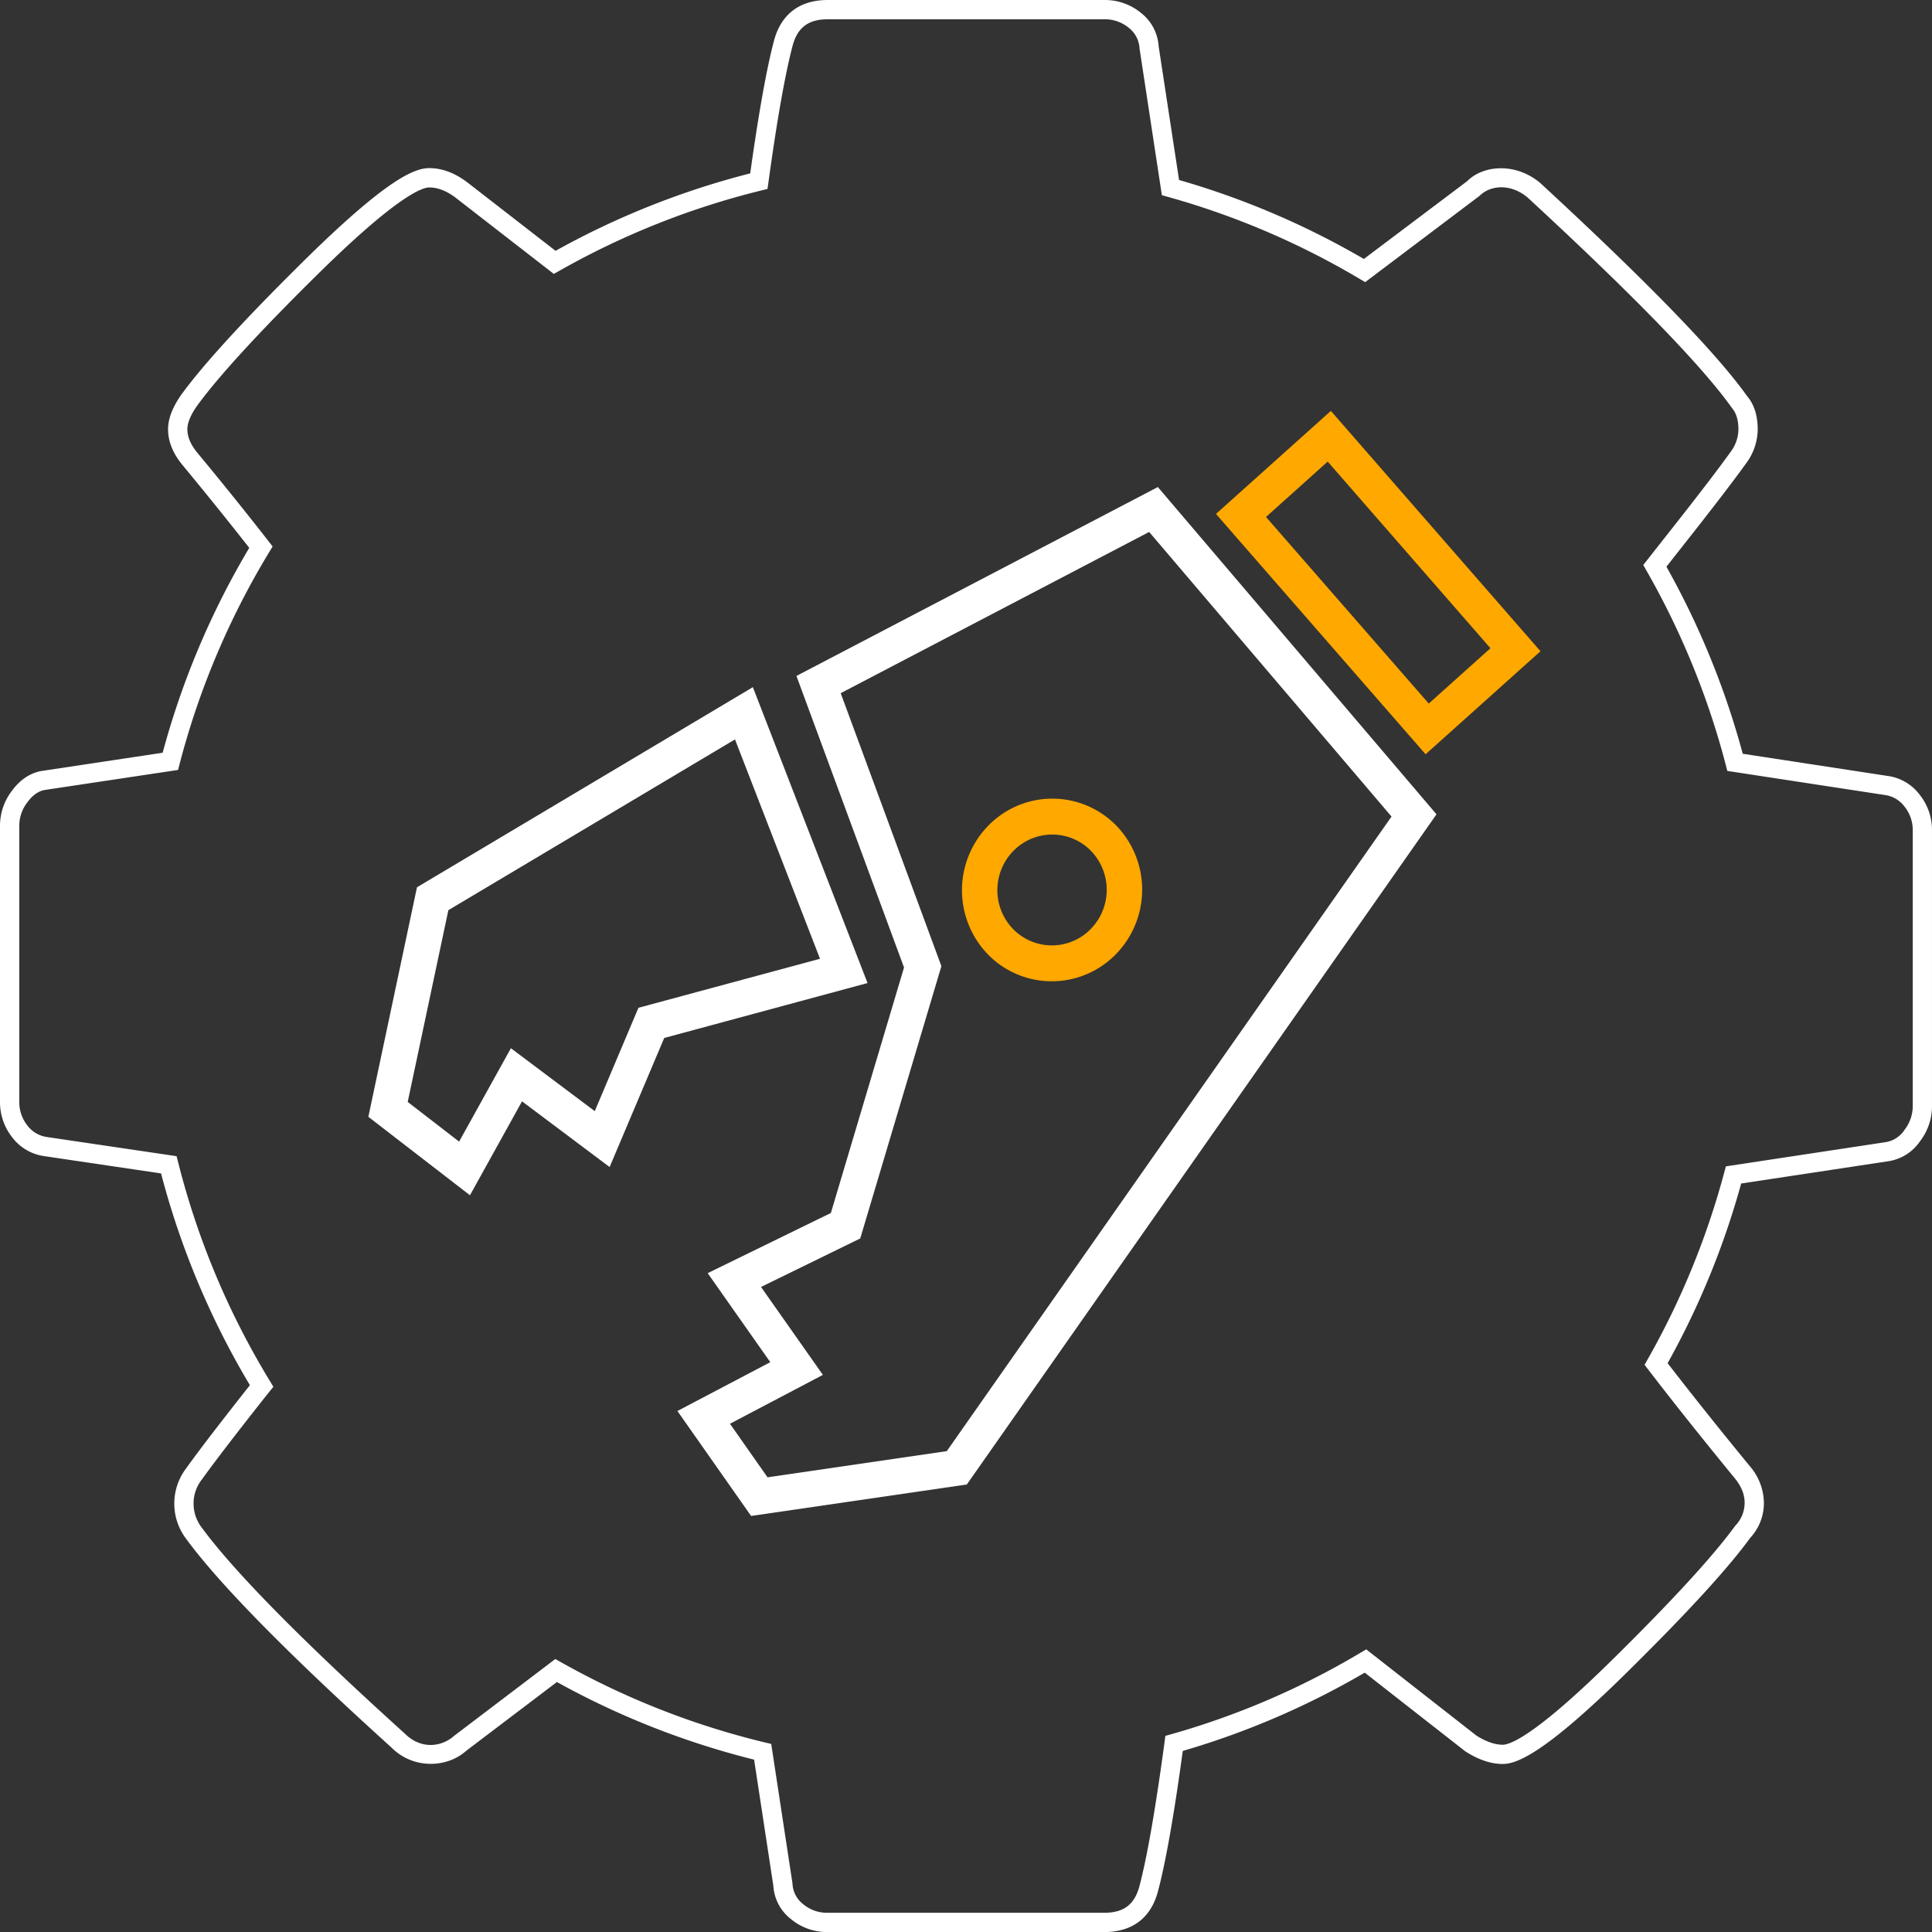 <svg xmlns="http://www.w3.org/2000/svg" xmlns:xlink="http://www.w3.org/1999/xlink" width="696.937" height="696.951" viewBox="0 0 696.937 696.951"><rect x="0" y="0" width="696.937" height="696.951" fill="#333333" stroke="none"/><defs><clipPath id="a"><rect width="696.937" height="696.951" fill="none"/></clipPath></defs><g clip-path="url(#a)"><path d="M59.3,33.068a19.581,19.581,0,0,0-16.2,5.162,20.216,20.216,0,0,0-1.1,28.27,19.572,19.572,0,0,0,27.894,1,20.229,20.229,0,0,0,1.085-28.27A19.463,19.463,0,0,0,59.3,33.068M51.886,85.488A32.037,32.037,0,0,1,32.625,75.322a33.308,33.308,0,0,1,1.808-46.577,32.24,32.24,0,0,1,45.941,1.648A33.32,33.32,0,0,1,78.58,76.97a32.287,32.287,0,0,1-26.694,8.517" transform="translate(323.016 268.175)" fill="#ffa800"/><path d="M48.381,48.512l58.709,67.313L129.345,95.87,70.635,28.542Zm57.567,85.606-75.614-86.7L71.778,10.25l75.614,86.7Z" transform="translate(408.31 137.973)" fill="#ffa800"/><path d="M35.857,350.048l13.549,19.319,64.667-9.443L274.5,131.015,187.07,28.346,75.8,86.506l36.325,98.476L82.853,283.2l-35.8,17.5L69.376,332.42Zm7.621,33.259L16.9,345.449l33.5-17.613L27.817,295.72l44.437-21.705,26.39-88.556L59.832,80.288,190.208,12.15,290.722,130.205,121.3,371.955Z" transform="translate(227.468 163.547)" fill="#fff"/><path d="M23.389,166.764,41.927,181.08,60.61,147.387l30.251,22.7L106.624,132.8l65.491-17.685L141.444,35.984,38.052,97.586Zm22.457,33.664-36.657-28.3,17.541-82.8L147.894,17.142l41.371,106.733-73.344,19.811-19.7,46.563-31.6-23.7Z" transform="translate(123.688 230.742)" fill="#fff"/><path d="M398.342,696.951H298.594a20.309,20.309,0,0,1-13.173-4.6,16.466,16.466,0,0,1-6.449-12.1l-6.941-45.493a292.769,292.769,0,0,1-71.131-28l-32.71,24.8c-6.753,6.1-18.987,6.883-27.027-1.215-37.6-34-62.7-59.563-74.486-75.889a21.024,21.024,0,0,1,.448-24.742c4.627-6.464,12.378-16.557,22.992-29.991l.029-.043A293.682,293.682,0,0,1,58.1,423.287l-42.123-6.232a17.553,17.553,0,0,1-11.684-6.927A20.454,20.454,0,0,1,0,397.446V297.726a20.663,20.663,0,0,1,4.251-12.393c2.921-4.02,6.522-6.449,10.7-7.216l43.728-6.58a293.476,293.476,0,0,1,31.235-73.907c-7.433-9.486-15.5-19.493-23.99-29.774-3.514-4.194-5.293-8.575-5.293-12.985,0-3.76,1.518-7.78,4.642-12.32,7.968-11,22.978-27.388,44.668-48.79,29.8-29.355,39.651-33.114,44.9-33.114,4.656,0,9.3,1.75,13.81,5.191l31.755,24.641a293.577,293.577,0,0,1,70.22-27.938c2.979-21.315,5.813-37.236,8.445-47.358C281.545,5.264,288.3,0,298.594,0h99.748A20.432,20.432,0,0,1,411.53,4.6a16.6,16.6,0,0,1,6.435,12.1l7.36,48.226a293.184,293.184,0,0,1,66.663,28.487L529.21,65.39c5.553-5.654,17.164-7.028,26.318.535,38.754,35.761,63.857,61.63,74.761,77.045,2.429,2.791,3.774,6.883,3.774,11.9a20.772,20.772,0,0,1-4.251,12.364c-4.555,6.348-12.306,16.442-23.021,30.005l-5.654,7.187A294.977,294.977,0,0,1,628.669,271.9l52.3,8.011a17.368,17.368,0,0,1,11.655,6.941,20.371,20.371,0,0,1,4.309,12.667v99.719a20.64,20.64,0,0,1-4.266,12.378,16.916,16.916,0,0,1-11.192,7.23L628.1,426.931a293.006,293.006,0,0,1-26.535,64.812c8.286,10.73,18.177,23.151,29.456,36.918a20.707,20.707,0,0,1,5.278,13.448,18.362,18.362,0,0,1-4.945,12.653c-7.982,10.976-22.631,27-44.611,48.66-29.9,29.5-39.81,32.9-44.668,32.9-4.251,0-8.806-1.533-13.549-4.6l-36.223-28.343a292.011,292.011,0,0,1-65.636,28.241c-3.109,22.79-6.073,39.651-8.821,50.149-2.458,9.92-9.211,15.183-19.507,15.183m-198.022-98.49,2,1.113a285.972,285.972,0,0,0,73.618,28.979l2.27.535,7.679,50.395a9.828,9.828,0,0,0,3.9,7.447A13.292,13.292,0,0,0,298.594,690h99.748c7.129,0,11.062-3.066,12.783-9.949,2.762-10.6,5.77-27.952,8.966-51.609l.289-2.256,2.212-.622a284.951,284.951,0,0,0,68.2-29.369l2.053-1.215,39.708,31.076c3.355,2.14,6.637,3.326,9.529,3.326,2.545,0,11.511-3.008,39.781-30.9,21.4-21.1,36.238-37.279,44.1-48.1a11.844,11.844,0,0,0,3.384-8.271c0-3.094-1.215-6.044-3.687-9.023-11.988-14.62-22.4-27.706-31-38.928l-1.417-1.822,1.142-2.01a286.943,286.943,0,0,0,27.605-67.386l.593-2.2,57.813-8.763a10.042,10.042,0,0,0,6.652-4.439,14.063,14.063,0,0,0,2.95-8.3V299.52a13.563,13.563,0,0,0-2.892-8.459h-.014a10.612,10.612,0,0,0-7.158-4.28l-56.844-8.691-.564-2.227a287.161,287.161,0,0,0-28.588-70.018l-1.157-2.039,8.561-10.874c10.643-13.477,18.336-23.484,22.833-29.774a13.779,13.779,0,0,0,2.935-8.286c0-3.3-.781-5.871-2.285-7.621-10.831-15.285-35.616-40.793-73.864-76.091-6.189-5.1-13.434-4.324-17.208-.535l-41.285,31.148-2.01-1.186a285.861,285.861,0,0,0-69.164-29.572l-2.169-.607-8.054-52.925a10.042,10.042,0,0,0-3.919-7.476,13.433,13.433,0,0,0-8.806-3.051H298.594c-7.129,0-11.062,3.066-12.783,9.949-2.661,10.252-5.567,26.694-8.618,48.92l-.333,2.328-2.285.564a286.254,286.254,0,0,0-72.765,28.95l-2.024,1.142L164.4,71.348c-3.239-2.473-6.464-3.731-9.558-3.731-2.531,0-11.511,3.022-40.012,31.1-21.416,21.112-36.18,37.221-43.873,47.85-2.227,3.225-3.369,6.03-3.369,8.3,0,2.747,1.244,5.625,3.673,8.546,9.125,11.019,17.743,21.72,25.609,31.827l1.475,1.894L97.1,199.178a286.539,286.539,0,0,0-32.29,76.337l-.578,2.227-48.139,7.23c-2.285.434-4.367,1.894-6.218,4.454a13.7,13.7,0,0,0-2.921,8.3v99.719a13.544,13.544,0,0,0,2.863,8.474,10.7,10.7,0,0,0,7.2,4.251l46.678,6.9.578,2.256a286.085,286.085,0,0,0,33.071,78.824l1.273,2.1-3.08,3.832C85.013,517.4,77.349,527.4,72.765,533.779a13.931,13.931,0,0,0-2.935,8.329,14.136,14.136,0,0,0,2.5,8.329C83.813,566.3,108.6,591.52,145.964,625.3c5.842,5.871,13.275,4.931,17.8.911Z" transform="translate(0 0.003)" fill="#fff"/></g></svg>